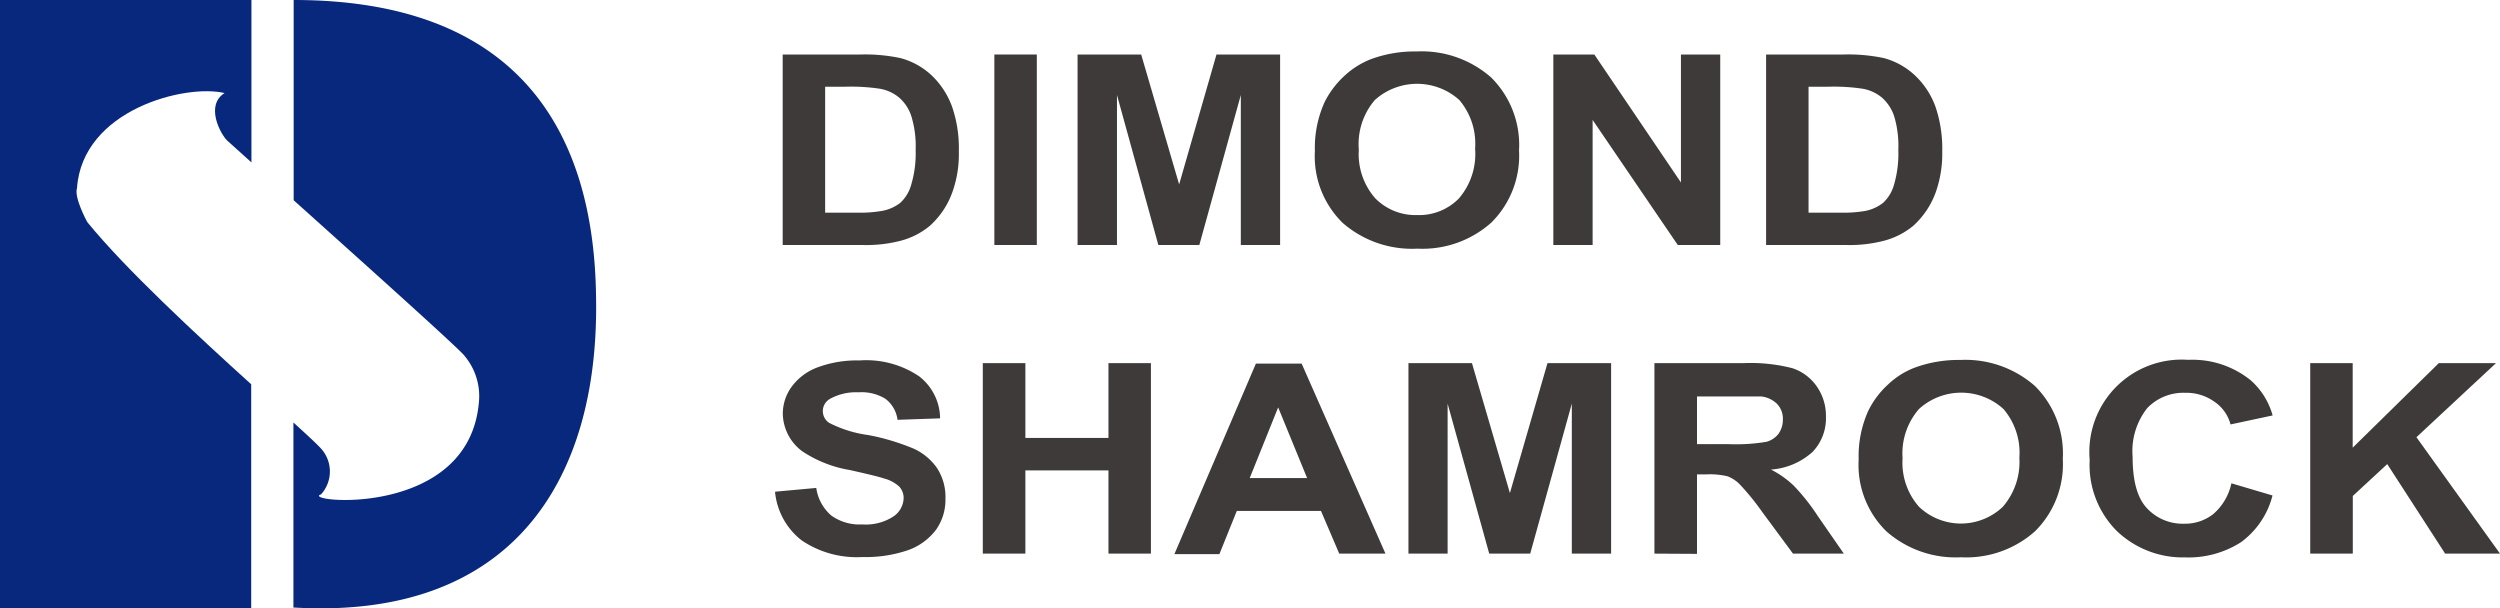 <svg id="圖層_1" data-name="圖層 1" xmlns="http://www.w3.org/2000/svg" width="205.51" height="50" viewBox="0 0 205.51 50"><path d="M64.34,4.48h6.38A14.23,14.23,0,0,1,74,4.77a6,6,0,0,1,2.61,1.45,6.74,6.74,0,0,1,1.65,2.54,10.48,10.48,0,0,1,.56,3.7,9.23,9.23,0,0,1-.53,3.33,6.76,6.76,0,0,1-1.85,2.77A6.2,6.2,0,0,1,74,19.8a11.18,11.18,0,0,1-3.09.34H64.34Zm3.49,2.65V17.48h2.61a10.33,10.33,0,0,0,2.1-.15A3.41,3.41,0,0,0,74,16.68a3.2,3.2,0,0,0,.91-1.51,9.07,9.07,0,0,0,.36-2.85,8.41,8.41,0,0,0-.36-2.79,3.44,3.44,0,0,0-1-1.51,3.37,3.37,0,0,0-1.61-.73,16,16,0,0,0-2.86-.16Z" style="fill:#3e3a39"/><path d="M81.74,20.14V4.48h3.49V20.14Z" style="fill:#3e3a39"/><path d="M88.58,20.14V4.48h5.23l3.12,10.68L100,4.48h5.23V20.14H102V7.81L98.59,20.14H95.22L91.82,7.81V20.14Z" style="fill:#3e3a39"/><path d="M108.09,12.41a9.09,9.09,0,0,1,.79-4,7.44,7.44,0,0,1,1.61-2.15,6.93,6.93,0,0,1,2.24-1.41,10.45,10.45,0,0,1,3.73-.62,8.64,8.64,0,0,1,6.12,2.14,7.81,7.81,0,0,1,2.29,6,7.74,7.74,0,0,1-2.28,5.93,8.5,8.5,0,0,1-6.08,2.14,8.66,8.66,0,0,1-6.14-2.12A7.66,7.66,0,0,1,108.09,12.41Zm3.61-.11a5.51,5.51,0,0,0,1.35,4,4.65,4.65,0,0,0,3.45,1.38,4.58,4.58,0,0,0,3.43-1.37,5.61,5.61,0,0,0,1.33-4.09,5.54,5.54,0,0,0-1.3-4,5.19,5.19,0,0,0-6.94,0A5.56,5.56,0,0,0,111.7,12.3Z" style="fill:#3e3a39"/><path d="M127.69,20.14V4.48h3.37L138.18,15V4.48h3.23V20.14h-3.49l-7-10.28V20.14Z" style="fill:#3e3a39"/><path d="M145.18,4.48h6.38a14.23,14.23,0,0,1,3.28.29,6,6,0,0,1,2.6,1.45,6.64,6.64,0,0,1,1.66,2.54,10.71,10.71,0,0,1,.56,3.7,9.46,9.46,0,0,1-.53,3.33,6.86,6.86,0,0,1-1.85,2.77,6.27,6.27,0,0,1-2.45,1.24,11.18,11.18,0,0,1-3.09.34h-6.56Zm3.49,2.65V17.48h2.6a10.38,10.38,0,0,0,2.11-.15,3.47,3.47,0,0,0,1.41-.65,3.2,3.2,0,0,0,.91-1.51,9.11,9.11,0,0,0,.35-2.85,8.45,8.45,0,0,0-.35-2.79,3.53,3.53,0,0,0-1-1.51,3.37,3.37,0,0,0-1.61-.73,16,16,0,0,0-2.86-.16Z" style="fill:#3e3a39"/><path d="M63.71,40.42l3.39-.31a3.66,3.66,0,0,0,1.25,2.28,4,4,0,0,0,2.53.72,4.17,4.17,0,0,0,2.54-.64A1.88,1.88,0,0,0,74.28,41a1.36,1.36,0,0,0-.36-1,2.92,2.92,0,0,0-1.26-.67c-.4-.14-1.33-.36-2.79-.69a10,10,0,0,1-3.93-1.55A3.92,3.92,0,0,1,64.35,34a3.77,3.77,0,0,1,.75-2.24,4.63,4.63,0,0,1,2.16-1.58,9.25,9.25,0,0,1,3.4-.55,7.77,7.77,0,0,1,4.89,1.3,4.42,4.42,0,0,1,1.73,3.46l-3.5.12a2.56,2.56,0,0,0-1-1.73,3.74,3.74,0,0,0-2.21-.53,4.39,4.39,0,0,0-2.38.56,1.15,1.15,0,0,0-.55,1,1.16,1.16,0,0,0,.52.95,9.87,9.87,0,0,0,3.2,1,18.57,18.57,0,0,1,3.77,1.13,4.74,4.74,0,0,1,1.9,1.59,4.35,4.35,0,0,1,.69,2.5A4.28,4.28,0,0,1,77,43.47a4.93,4.93,0,0,1-2.34,1.75,10.74,10.74,0,0,1-3.76.57,8.07,8.07,0,0,1-5-1.37A5.73,5.73,0,0,1,63.71,40.42Z" style="fill:#3e3a39"/><path d="M80.79,45.51V29.85h3.5V36h6.83V29.85h3.49V45.51H91.12V38.67H84.29v6.84Z" style="fill:#3e3a39"/><path d="M113.89,45.51h-3.8L108.59,42h-6.92l-1.43,3.55h-3.7l6.7-15.66H107Zm-6.44-6.21-2.38-5.81-2.34,5.81Z" style="fill:#3e3a39"/><path d="M115.78,45.51V29.85H121l3.12,10.68,3.09-10.68h5.23V45.51h-3.23V33.18l-3.42,12.33h-3.37L119,33.18V45.51Z" style="fill:#3e3a39"/><path d="M136,45.51V29.85h7.35a13.77,13.77,0,0,1,4,.42,3.94,3.94,0,0,1,2,1.5,4.22,4.22,0,0,1,.75,2.47A4,4,0,0,1,149,37.15a5.7,5.7,0,0,1-3.42,1.45,7.92,7.92,0,0,1,1.87,1.32,17.11,17.11,0,0,1,2,2.53l2.12,3.06h-4.18l-2.52-3.41A20.47,20.47,0,0,0,143,39.8a2.81,2.81,0,0,0-1-.65A6.31,6.31,0,0,0,140.2,39h-.7v6.53Zm3.5-9h2.57a15.19,15.19,0,0,0,3.13-.19,1.87,1.87,0,0,0,1-.66,2,2,0,0,0,.36-1.18,1.76,1.76,0,0,0-.47-1.27,2.21,2.21,0,0,0-1.31-.62c-.29,0-1.14,0-2.55,0H139.5Z" style="fill:#3e3a39"/><path d="M152.79,37.77a9.07,9.07,0,0,1,.79-4,7.26,7.26,0,0,1,1.61-2.15,6.61,6.61,0,0,1,2.24-1.41,10.43,10.43,0,0,1,3.72-.62,8.65,8.65,0,0,1,6.13,2.14,7.83,7.83,0,0,1,2.29,6,7.76,7.76,0,0,1-2.28,5.94,8.49,8.49,0,0,1-6.09,2.14,8.61,8.61,0,0,1-6.13-2.13A7.63,7.63,0,0,1,152.79,37.77Zm3.61-.1a5.47,5.47,0,0,0,1.36,4,5,5,0,0,0,6.87,0A5.63,5.63,0,0,0,166,37.62a5.52,5.52,0,0,0-1.31-4,5.16,5.16,0,0,0-6.94,0A5.55,5.55,0,0,0,156.4,37.67Z" style="fill:#3e3a39"/><path d="M183.43,39.73l3.38,1a6.85,6.85,0,0,1-2.59,3.84,8,8,0,0,1-4.6,1.25A7.85,7.85,0,0,1,174,43.64a7.69,7.69,0,0,1-2.22-5.83,7.59,7.59,0,0,1,8.1-8.23,7.61,7.61,0,0,1,5.16,1.7,6,6,0,0,1,1.78,2.87l-3.46.74A3.27,3.27,0,0,0,182,33a3.94,3.94,0,0,0-2.37-.71,4.11,4.11,0,0,0-3.12,1.26,5.7,5.7,0,0,0-1.2,4c0,2,.39,3.39,1.18,4.23a4,4,0,0,0,3.07,1.27,3.72,3.72,0,0,0,2.4-.81A4.6,4.6,0,0,0,183.43,39.73Z" style="fill:#3e3a39"/><path d="M189.91,45.51V29.85h3.49V36.8l7.08-6.95h4.7l-6.54,6.09,6.87,9.57H201l-4.76-7.36-2.83,2.62v4.74Z" style="fill:#3e3a39"/><path d="M24.14,0V16.46C29.84,21.58,38,28.89,38.2,29.27a5.15,5.15,0,0,1,1.19,3.49c-.56,10-14.86,8.5-13,7.88a2.8,2.8,0,0,0-.07-3.84c-.29-.32-1.09-1.06-2.2-2.07V49.94C42.08,51,49.24,39.52,49,24.55,48.87,10.41,42.27,0,24.14,0Z" style="fill:#08287e"/><path d="M7.17,18.25s-1.1-2-.84-2.79C6.78,9,15.26,6.88,18.46,7.65c-1.6,1-.35,3.35.21,3.9l2,1.8V0H0V50H20.65V31.59C16.18,27.55,10.27,22.07,7.17,18.25Z" style="fill:#08287e"/></svg>